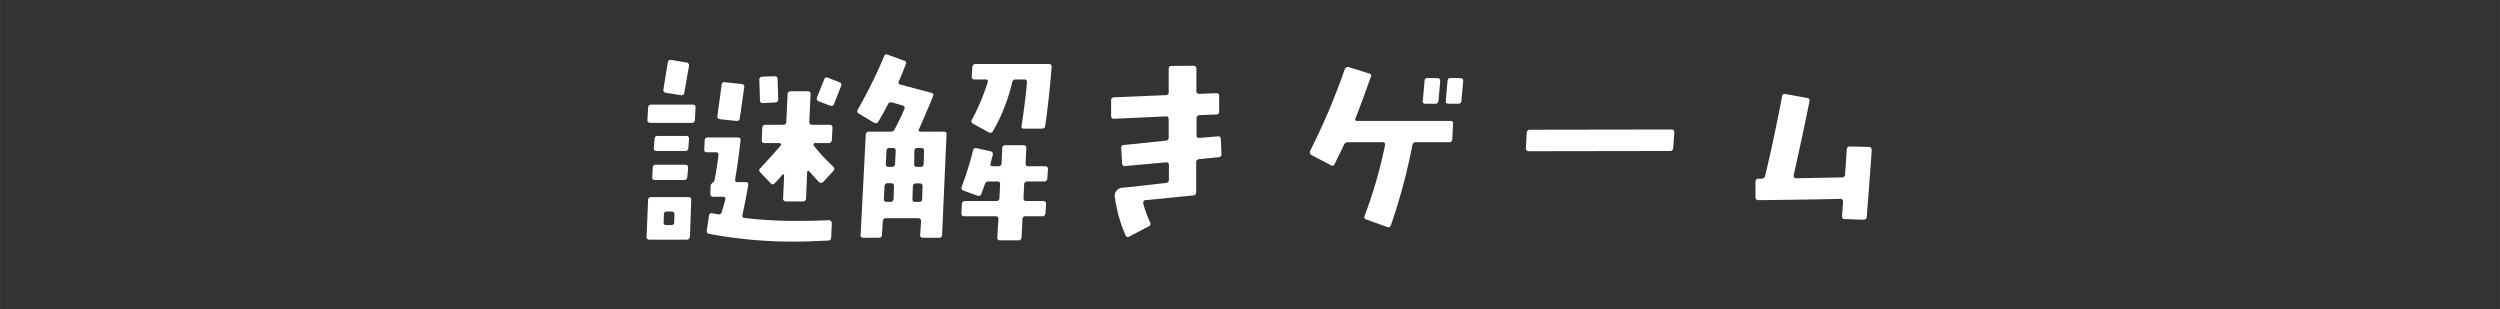 <svg height="25.4mm" viewBox="0 0 582 72" width="205.32mm" xmlns="http://www.w3.org/2000/svg"><rect x="0" y="0" width="582" height="72" fill="#333333" stroke="none"/><g fill="#fff"><path d="m160.62 55.05q-.08.75-.75.75h-8.65a.61.61 0 0 1 -.7-.7l.35-8.5c0-.5.25-.7.75-.7h8.7q.68 0 .6.75zm1.15-27.15a.67.67 0 0 1 -.75.7h-9.6a.61.61 0 0 1 -.7-.7l.15-2.8q.07-.75.75-.75h9.6c.5 0 .75.25.7.75zm-1.77 13.3a.7.7 0 0 1 -.75.7h-6.8c-.45 0-.65-.25-.6-.7l.1-2.15a.63.63 0 0 1 .7-.7h6.85c.5 0 .7.25.7.75zm.25-6.75a.71.71 0 0 1 -.8.7h-6.6a.58.58 0 0 1 -.65-.7l.2-2.15c0-.45.25-.65.7-.65h6.65c.45 0 .65.2.65.65zm-.95-12.85c-.1.45-.35.65-.8.55l-3.5-.55a.65.65 0 0 1 -.55-.85l1-6.2a.71.71 0 0 1 .85-.6l3.5.6a.66.66 0 0 1 .6.8zm-2.9 27.65h-1.15c-.5 0-.7.25-.7.75l-.05 1.7c-.05.45.15.7.65.7h1.1a.63.63 0 0 0 .7-.7l.05-1.7c0-.5-.18-.75-.63-.75zm37.1 6c-.05.5-.25.75-.7.75l-4.8.2a106.84 106.84 0 0 1 -22.9-1.75.67.67 0 0 1 -.55-.9l.5-3.3c.1-.5.35-.7.8-.6s.8.15 1.3.25a.75.75 0 0 0 .9-.6c.3-1 .55-1.95.8-2.8.1-.5-.1-.7-.6-.7h-2.25c-.45 0-.65-.25-.65-.75l.1-2a2.82 2.82 0 0 1 .6-.65 1.54 1.54 0 0 0 .35-.7c.4-2.25.7-4.1.85-5.55.05-.5-.15-.7-.6-.7h-2.05a.58.58 0 0 1 -.65-.7l.1-2.1c0-.45.3-.65.8-.65h6.85c.5 0 .75.2.7.65-.3 2.75-.7 5.75-1.25 9-.1.5.1.75.55.75h1.85c.5 0 .7.2.65.6q-.37 2.32-1.35 7c-.1.45.05.7.5.75a103.13 103.13 0 0 0 14.25.65q2.77 0 5.4-.15a.9.9 0 0 1 .45.2.89.89 0 0 1 .2.5zm-21.28-27.7c-.05.45-.35.65-.85.6l-3.8-.4c-.45-.1-.65-.35-.55-.8l.98-7.25a.59.59 0 0 1 .8-.55l3.8.4a.63.63 0 0 1 .65.8zm21.78 12.25-2.35 2.55a.67.67 0 0 1 -1 0c-.75-.75-1.5-1.6-2.25-2.45a.22.22 0 0 0 -.3-.1.23.23 0 0 0 -.2.25l-.25 6.15a.7.7 0 0 1 -.75.7h-3.9a.64.64 0 0 1 -.5-.2.49.49 0 0 1 -.2-.45l.25-5.4a.27.27 0 0 0 -.15-.25.37.37 0 0 0 -.3.1 22 22 0 0 1 -1.75 1.95.56.56 0 0 1 -.95 0l-2.4-2.5c-.35-.4-.35-.7 0-1 1.15-1.2 2.75-3 4.75-5.25a.3.3 0 0 0 0-.4.27.27 0 0 0 -.3-.2h-3.45c-.5 0-.7-.25-.65-.7l.1-2.8q.07-.75.75-.75h4.1c.5 0 .75-.25.75-.7l.3-6.4c0-.45.25-.7.75-.7h3.9c.5 0 .75.25.7.7l-.3 6.4a.61.61 0 0 0 .7.7h4c.5 0 .7.25.7.75l-.15 2.8a.7.7 0 0 1 -.75.7h-3.1c-.2 0-.3 0-.35.2a.38.38 0 0 0 0 .4 41.49 41.49 0 0 0 4.55 4.9.67.67 0 0 1 0 1zm-13.58-15.95-2.85.15c-.45 0-.65-.2-.65-.65l-.15-4.75a.66.66 0 0 1 .65-.75l2.85-.1c.5 0 .75.2.75.7l.15 4.7c0 .45-.25.7-.75.7zm13.75.35c-.15.45-.45.55-.9.4l-2.65-1a.7.7 0 0 1 -.4-1l1.65-4.1c.15-.45.45-.6.85-.4l2.7 1.05a.6.6 0 0 1 .4.85z"/><path d="m219.32 54.65c0 .45-.25.7-.75.7h-3.65c-.5 0-.75-.2-.7-.65l.2-3.15c0-.5-.2-.75-.7-.75h-7.45q-.68 0-.75.75l-.2 3.15c0 .45-.25.65-.75.65h-3.57c-.45 0-.65-.2-.65-.65l1.2-23.35a.71.71 0 0 1 .8-.7h5a1 1 0 0 0 1-.7c.9-1.7 1.65-3.25 2.2-4.6.15-.4 0-.65-.45-.8l-2.4-.7a.88.88 0 0 0 -1.05.5c-.45 1-1.2 2.3-2.2 4a.61.61 0 0 1 -.75.3.84.84 0 0 1 -.25-.1l-3.5-2.1a.6.6 0 0 1 -.25-.95 116.26 116.26 0 0 0 6.1-12.35.59.59 0 0 1 .9-.4l3.75 1.35a.59.59 0 0 1 .4.9c-.55 1.5-1.1 2.8-1.6 3.9-.2.4-.05.7.4.8l7.15 1.9c.45.1.6.4.4.8-.5 1.35-1.55 3.75-3.05 7.2l-.2.4c-.2.45-.05.65.4.65h5.35a.58.58 0 0 1 .65.7zm-11.9-12h-.75a.68.68 0 0 0 -.75.75l-.15 2.9c-.05.45.2.7.7.7h.75a.71.71 0 0 0 .8-.7l.1-2.9c0-.5-.2-.75-.7-.75zm.4-8.2h-.75a.63.63 0 0 0 -.7.7l-.15 3a.58.58 0 0 0 .65.7h.75a.7.7 0 0 0 .75-.7l.15-3a.61.61 0 0 0 -.7-.7zm6.3 8.25h-.85c-.5 0-.75.25-.75.7l-.1 2.9c0 .45.15.7.6.7h.9c.5 0 .75-.2.75-.65l.1-3a.62.62 0 0 0 -.65-.65zm.4-8.25h-.9c-.5 0-.75.25-.75.7l-.05 3c0 .45.15.7.6.7h.9a.63.63 0 0 0 .7-.7l.1-3c0-.45-.2-.7-.6-.7zm29.3 7.1a.71.71 0 0 1 -.8.7h-3.85a.67.67 0 0 0 -.75.7l-.15 3.15c0 .5.2.7.7.7h3.85a.61.61 0 0 1 .7.7l-.15 2.15a.7.7 0 0 1 -.75.7h-3.85a.7.7 0 0 0 -.75.7l-.2 4.2a.7.7 0 0 1 -.75.7h-4.2a.61.61 0 0 1 -.7-.7l.25-4.2c.05-.45-.2-.7-.7-.7h-7.25c-.45 0-.65-.25-.65-.7l.1-2.15a.7.7 0 0 1 .75-.7h7.25a.67.67 0 0 0 .75-.7l.15-3.15c.05-.5-.2-.7-.65-.7h-2a.86.86 0 0 0 -.9.65l-.8 2.2a.66.66 0 0 1 -.95.45l-3.2-1.15q-.68-.3-.45-.9a74.74 74.74 0 0 0 2.65-8.45.63.63 0 0 1 .85-.55l3.15.7a.66.66 0 0 1 .6.8c0 .15-.2.8-.5 2-.15.45.05.7.55.7h1.2a.71.71 0 0 0 .8-.7l.15-3.5a.67.67 0 0 1 .75-.7h4.15c.5 0 .75.25.7.7l-.15 3.5a.58.58 0 0 0 .65.7h3.85a.61.61 0 0 1 .7.7zm-.5-12.25c0 .45-.35.65-.85.65h-4.1c-.45 0-.65-.2-.55-.65.55-3.65 1-7 1.25-10.1a.58.58 0 0 0 -.65-.7h-1.95a.78.78 0 0 0 -.85.7 40.68 40.68 0 0 1 -4.45 11.3.68.68 0 0 1 -1 .3l-3.65-2a.64.64 0 0 1 -.25-.95 49.51 49.51 0 0 0 3.65-8.65c.15-.45 0-.7-.45-.7h-2.6a.58.58 0 0 1 -.65-.7l.15-2.2a.71.71 0 0 1 .8-.7h17a.58.58 0 0 1 .65.7c-.35 4.45-.82 9-1.5 13.7z"/><path d="m283.67 36.6-4.5.45a.71.71 0 0 0 -.7.8v6.85a.72.72 0 0 1 -.75.8l-11 1.1c-.45 0-.65.3-.55.8a22.77 22.77 0 0 0 1.55 4.3.69.69 0 0 1 -.3 1l-4.5 2.35q-.6.38-.9-.3a32.56 32.56 0 0 1 -2.45-8.65 1.89 1.89 0 0 1 1.95-2.4l9.85-1.1q.75-.08.75-.75v-3.45q0-.67-.75-.6l-9.4.85a.6.6 0 0 1 -.75-.6l-.2-3.6a.61.61 0 0 1 .7-.7l9.65-1a.69.69 0 0 0 .7-.8v-4.15c0-.5-.2-.75-.7-.7l-12.05.55c-.45 0-.65-.2-.65-.7v-3.5a.69.69 0 0 1 .7-.8l12-.5a.61.61 0 0 0 .7-.7v-5.45c0-.45.25-.65.75-.65l4.95-.05a.9.9 0 0 1 .55.15.62.62 0 0 1 .2.55v5.2a.75.75 0 0 0 .15.5 1 1 0 0 0 .6.15l3.85-.15a.8.8 0 0 1 .55.15.7.7 0 0 1 .15.5v3.55a.64.64 0 0 1 -.66.75l-3.85.15a.72.72 0 0 0 -.75.8v3.9q0 .68.75.6l4.16-.35c.44-.05.74.15.74.6l.15 3.6c-.04.4-.24.65-.69.65z"/><path d="m338.08 32.4a.63.63 0 0 1 -.7.7h-7.75c-.45 0-.75.25-.85.8a135 135 0 0 1 -4.95 18.45c-.15.5-.45.65-.9.5l-4.85-1.75a.6.6 0 0 1 -.4-.85 105.63 105.63 0 0 0 4.75-16.45.66.66 0 0 0 -.1-.55.66.66 0 0 0 -.5-.15h-7.95a1 1 0 0 0 -1 .6c-.46 1-1.16 2.4-2.16 4.45a.6.6 0 0 1 -1 .25l-4.39-2.3a.75.75 0 0 1 -.31-1 158.38 158.38 0 0 0 8.05-19 .78.78 0 0 1 1-.45l4.65 1.45c.45.1.6.4.39.85-1.29 3.65-2.44 6.8-3.54 9.55-.2.45-.05.65.45.65h21.6a.58.58 0 0 1 .65.7zm-3.2-8.95a.7.7 0 0 1 -.75.7h-2.3c-.45 0-.65-.2-.6-.65l.4-4.6a.66.66 0 0 1 .75-.75l2.25.05c.45 0 .65.25.65.7zm5.35 0a.67.67 0 0 1 -.75.7h-2.25c-.45 0-.7-.2-.65-.65l.4-4.6c0-.5.25-.75.75-.75l2.25.05c.5 0 .7.25.65.7z"/><path d="m389.53 34.4q-.07.75-.75.75l-32.9.05c-.45 0-.65-.25-.65-.75l.2-3.55a.7.7 0 0 1 .75-.7l32.9-.05c.5 0 .7.25.7.75z"/><path d="m434.58 50.5c-.05.45-.3.65-.8.65l-4.3-.15c-.5 0-.7-.25-.65-.75.1-1 .15-2.15.25-3.25a.84.84 0 0 0 -.15-.5.61.61 0 0 0 -.45-.2c-4.15.1-10.55.2-19.15.3a.89.89 0 0 1 -.5-.2.84.84 0 0 1 -.15-.5v-3.55c0-.5.25-.75.7-.75h.7a.82.82 0 0 0 .85-.7c1.2-4.9 2.5-11 3.95-18.5a.58.58 0 0 1 .8-.5l5 .9c.5.05.65.35.55.85-.7 3.55-1.9 9.25-3.65 17.1a1 1 0 0 0 .1.55.63.63 0 0 0 .45.2l10.65-.2c.5 0 .75-.25.75-.7.1-1.4.25-3.35.4-5.8a.69.69 0 0 1 .8-.7l4.3.1c.5 0 .7.25.7.75-.2 3.3-.6 8.5-1.15 15.55z"/></g></svg>